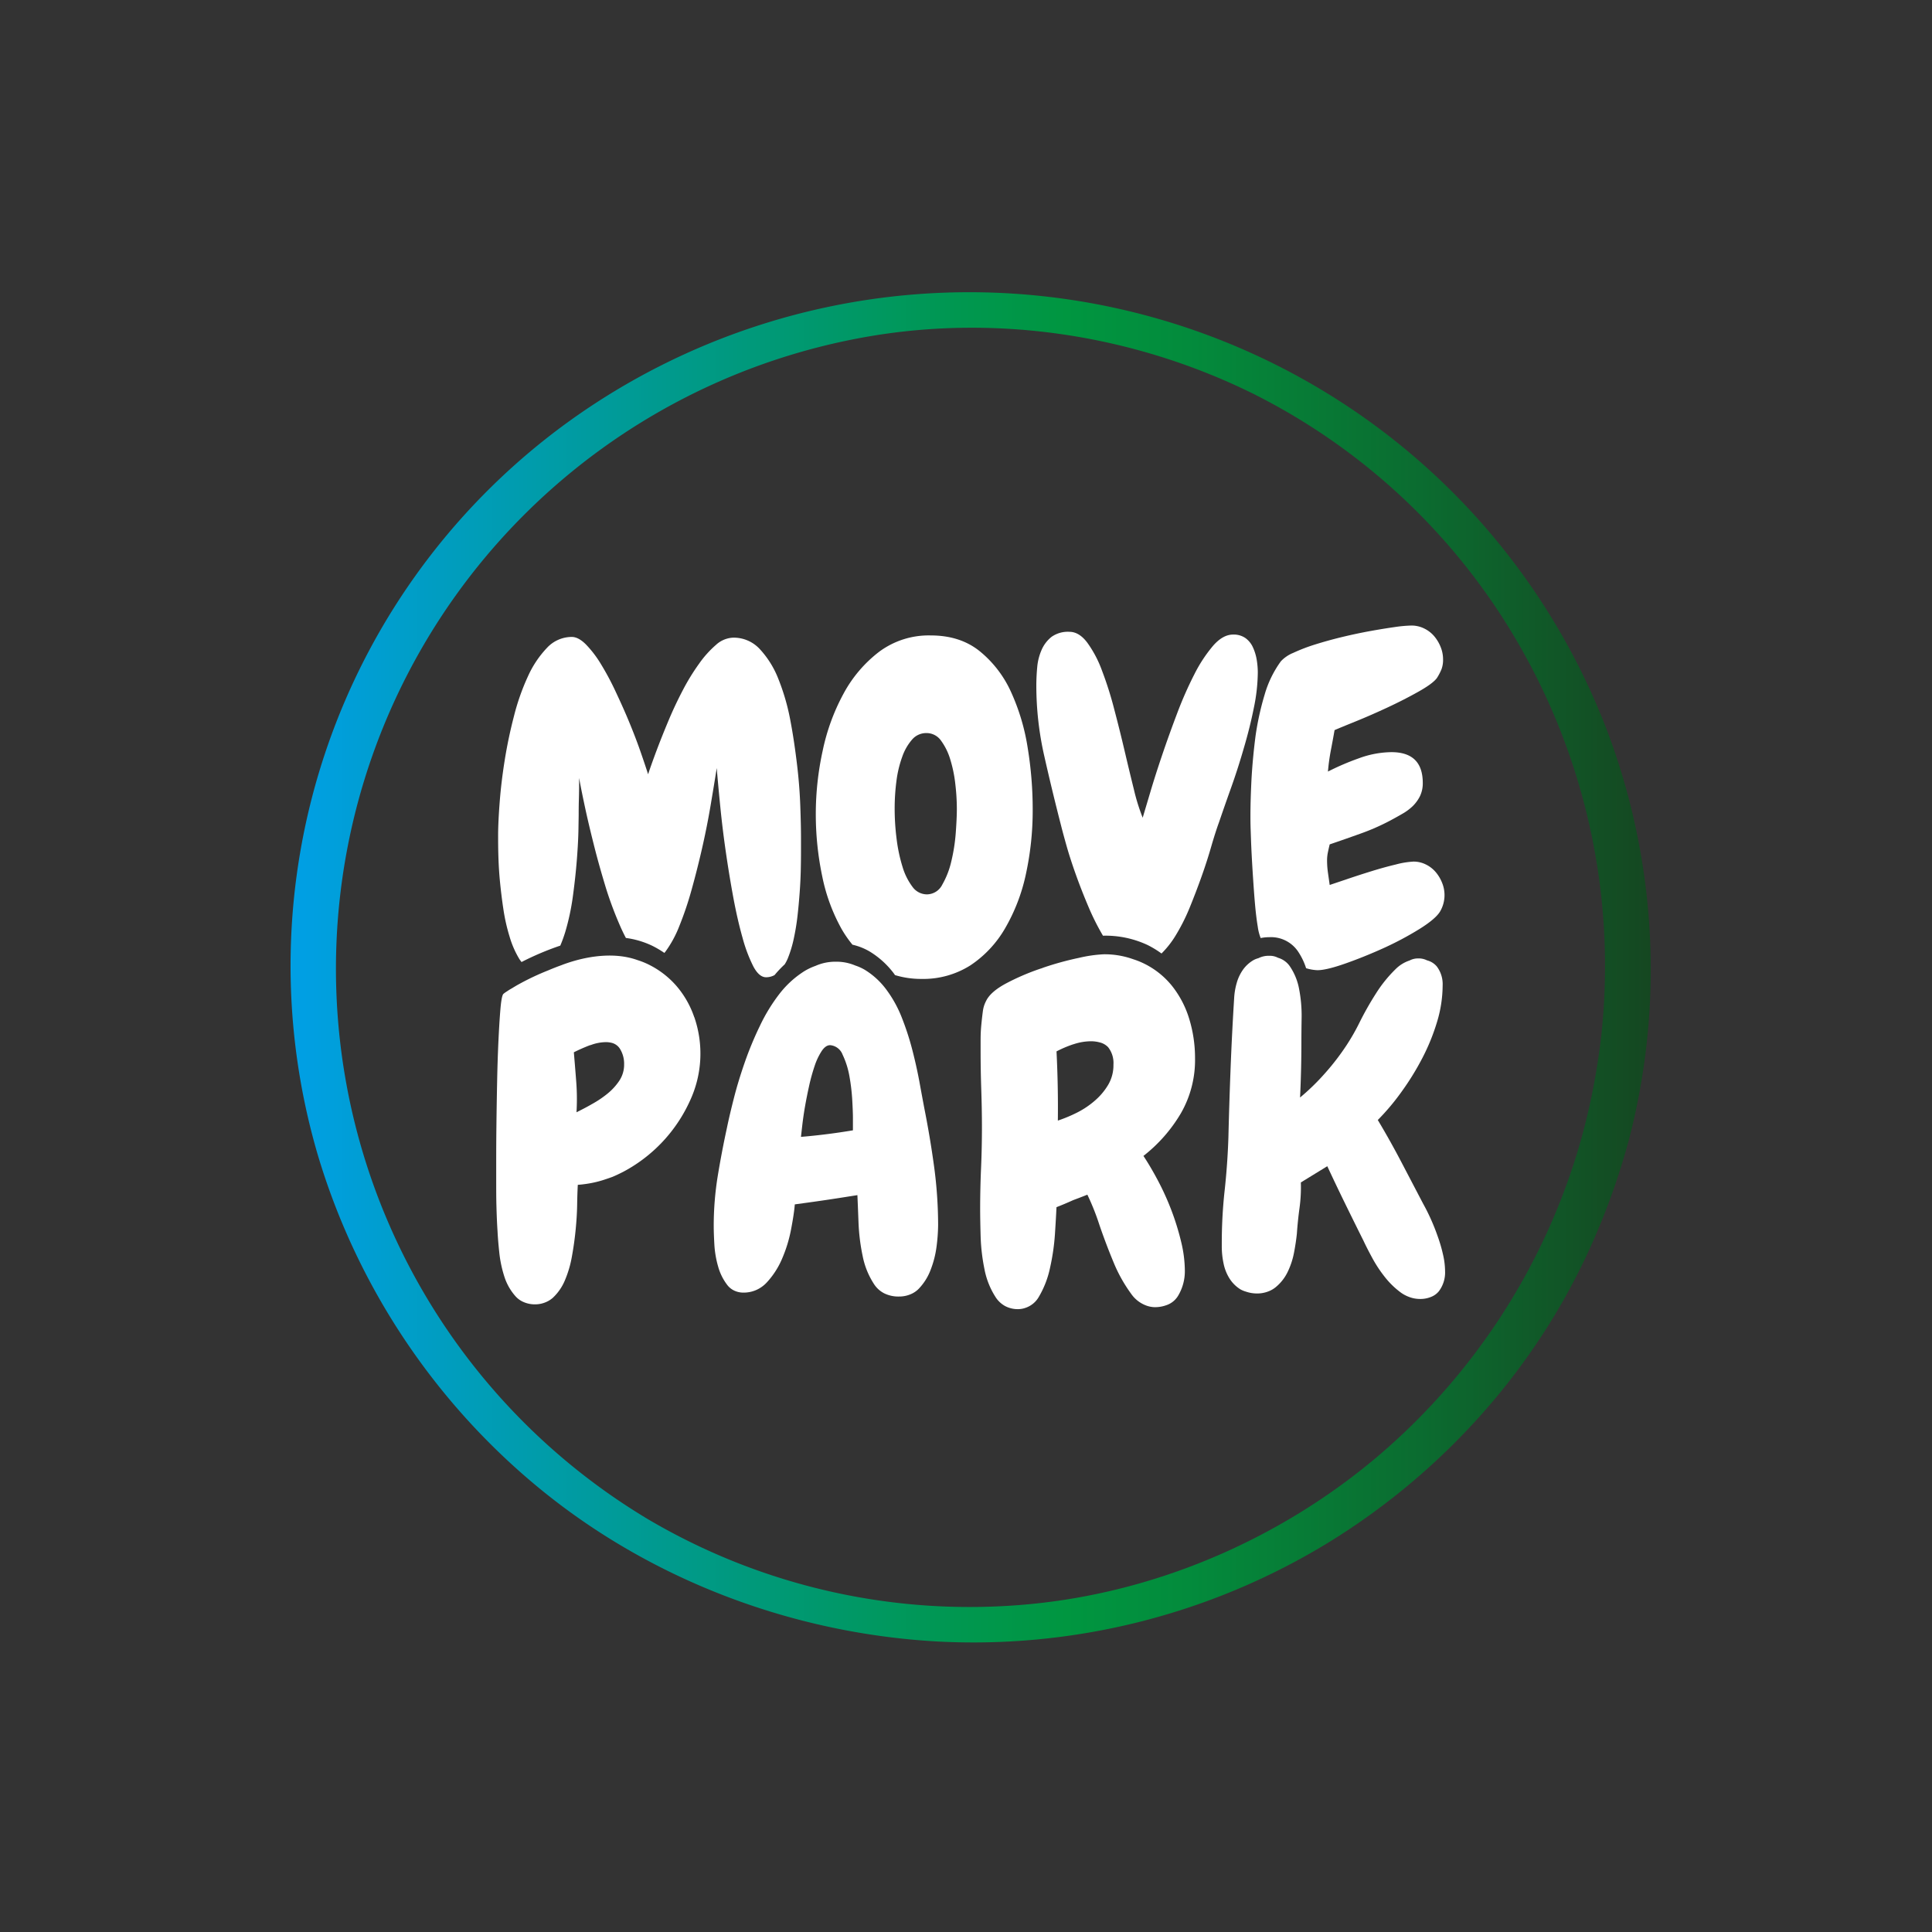 <svg xmlns="http://www.w3.org/2000/svg" xmlns:xlink="http://www.w3.org/1999/xlink" viewBox="0 0 595.28 595.28">
    <rect x="0" y="0" width="595.28" height="595.28" fill="#333333" stroke="none"/>
    <defs>
        <style>.cls-1{fill:#fff;}.cls-2{fill:url(#Nepojmenovaný_přechod_45);}</style>
        <linearGradient id="Nepojmenovaný_přechod_45" x1="89.5" y1="298.06" x2="508.61" y2="298.06"
                        gradientUnits="userSpaceOnUse">
            <stop offset="0.01" stop-color="#009fe3"/>
            <stop offset="0.12" stop-color="#009dbd"/>
            <stop offset="0.34" stop-color="#00997a"/>
            <stop offset="0.49" stop-color="#009750"/>
            <stop offset="0.57" stop-color="#009640"/>
            <stop offset="0.66" stop-color="#038b3c"/>
            <stop offset="0.83" stop-color="#0b6c30"/>
            <stop offset="1" stop-color="#154721"/>
        </linearGradient>
    </defs>
    <g id="Vrstva_2" data-name="Vrstva 2">
        <path class="cls-1"
              d="M221.93,248.52q.67,6.79,1.7,13.92t2.31,14.07q1.29,6.93,2.85,12.43a45.94,45.94,0,0,0,3.33,8.84q1.77,3.33,3.94,3.33a5.4,5.4,0,0,0,2.59-.67,35.27,35.27,0,0,1,3.13-3.31,12.7,12.7,0,0,0,.94-1.8,36.45,36.45,0,0,0,1.84-6.05c.49-2.26.88-4.57,1.15-6.93s.5-4.89.68-7.33.29-4.76.34-6.94.07-4.12.07-5.84v-4.08c0-2.44-.07-5.66-.21-9.64s-.45-8.27-1-12.85-1.2-9.19-2.1-13.86a67.52,67.52,0,0,0-3.67-12.64,29,29,0,0,0-5.71-9.17,10.93,10.93,0,0,0-8.15-3.53,8.3,8.3,0,0,0-5.37,2.24,31.8,31.8,0,0,0-5.23,5.84,66,66,0,0,0-5,8.16q-2.38,4.54-4.35,9.24t-3.6,9q-1.63,4.33-2.72,7.61c-.64-2-1.45-4.42-2.45-7.28s-2.15-5.84-3.46-9-2.7-6.23-4.15-9.31a83.71,83.71,0,0,0-4.48-8.36,33.42,33.42,0,0,0-4.62-6.05q-2.31-2.31-4.35-2.31a10.44,10.44,0,0,0-7.68,3.4,31.32,31.32,0,0,0-5.84,8.76,69.69,69.69,0,0,0-4.28,12.17q-1.77,6.79-2.86,13.59t-1.56,13q-.48,6.19-.48,10.26c0,1.54,0,3.54.07,6s.2,5.1.48,8,.63,5.78,1.08,8.77a57.44,57.44,0,0,0,1.91,8.42,29,29,0,0,0,3,6.87c.21.33.45.63.67.93a87.51,87.51,0,0,1,11.77-5l.17-.05a42.57,42.57,0,0,0,1.53-4.2,72.78,72.78,0,0,0,2.38-11.21q.81-6,1.22-11.35c.27-3.53.43-6.57.47-9.1s.07-4,.07-4.49c0-1,0-2.65.07-5s.07-4.42.07-6.32c.45,2.54,1.09,5.69,1.9,9.45s1.77,7.74,2.85,12,2.27,8.4,3.54,12.57A112.54,112.54,0,0,0,190.94,285c.63,1.47,1.27,2.8,1.91,4a27,27,0,0,1,8.14,2.42,30.38,30.38,0,0,1,3.71,2.19l.24-.27a34.46,34.46,0,0,0,4.35-7.95,102.88,102.88,0,0,0,3.81-11.28q1.76-6.31,3.26-12.91t2.58-13q1.08-6.37,1.9-11.55Q221.25,241.71,221.93,248.52Z"/>
        <path class="cls-1"
              d="M316.63,230.31a65.52,65.52,0,0,0-5.16-17.2,34.43,34.43,0,0,0-9.65-12.5q-6-4.81-15-4.82a25.58,25.58,0,0,0-15.9,5,40.24,40.24,0,0,0-11,12.91,64.17,64.17,0,0,0-6.45,17.66,91.23,91.23,0,0,0-2.11,19.3,93.24,93.24,0,0,0,2,19.43,55.88,55.88,0,0,0,6,16.24,35.09,35.09,0,0,0,3.3,4.75,18.43,18.43,0,0,1,5.39,2.15,26.63,26.63,0,0,1,7.47,6.85c.08.11.15.24.23.36a27.61,27.61,0,0,0,8.14,1.18A27.14,27.14,0,0,0,299,297.44,34.3,34.3,0,0,0,309.7,286a56.66,56.66,0,0,0,6.39-16.64,92.22,92.22,0,0,0,2.1-20A117.31,117.31,0,0,0,316.63,230.31Zm-22.15,26.36a54.8,54.8,0,0,1-1.36,8.7,26.13,26.13,0,0,1-2.79,7.2,5.34,5.34,0,0,1-4.75,3,5.5,5.5,0,0,1-4.42-2.31,19.42,19.42,0,0,1-3.06-6.12,48.65,48.65,0,0,1-1.83-8.56,74.06,74.06,0,0,1-.61-9.51,64.61,64.61,0,0,1,.54-8.36,34.39,34.39,0,0,1,1.77-7.47,16.18,16.18,0,0,1,3.06-5.37,5.72,5.72,0,0,1,4.41-2,5.44,5.44,0,0,1,4.49,2.31,18.91,18.91,0,0,1,2.85,5.78,40.83,40.83,0,0,1,1.56,7.54,66.4,66.4,0,0,1,.48,7.75C294.82,251.19,294.7,253.68,294.48,256.67Z"/>
        <path class="cls-1"
              d="M383.26,230.44q1.85-6.25,3.06-12.3a55.38,55.38,0,0,0,1.23-10.94,24.68,24.68,0,0,0-.34-3.94,15.14,15.14,0,0,0-1.16-3.8,7.15,7.15,0,0,0-2.31-2.86,6.33,6.33,0,0,0-3.8-1.08q-3.13,0-6.12,3.39a44.26,44.26,0,0,0-5.78,8.77,116.89,116.89,0,0,0-5.3,12q-2.5,6.59-4.62,12.84T354.45,244l-2.37,7.95a61,61,0,0,1-2.72-8.76q-1.37-5.51-2.85-11.83t-3.2-12.84a109.67,109.67,0,0,0-3.74-11.82A35.1,35.1,0,0,0,335,198c-1.67-2.22-3.51-3.33-5.5-3.33a8.68,8.68,0,0,0-5.51,1.56,10.46,10.46,0,0,0-3.05,4,16.83,16.83,0,0,0-1.36,5.37q-.27,2.93-.27,5.64A98,98,0,0,0,321.77,233q2.44,10.8,5.17,21.4.54,2.17,1.69,6.25c.77,2.72,1.73,5.66,2.86,8.83s2.4,6.41,3.8,9.72a74.94,74.94,0,0,0,4.49,9l.06.1h.24a30.57,30.57,0,0,1,13.5,2.87,29.53,29.53,0,0,1,4.3,2.62,29,29,0,0,0,4.12-5.17,59.32,59.32,0,0,0,4.48-8.77q2-4.89,3.74-9.78t3-9.31c.86-2.95,1.65-5.41,2.38-7.41q1.62-4.76,3.73-10.67T383.26,230.44Z"/>
        <path class="cls-1"
              d="M385.62,239.82c-.22,4.35-.34,8.2-.34,11.55,0,.91,0,2.35.07,4.35s.14,4.28.27,6.86.29,5.3.48,8.15.38,5.55.61,8.09.5,4.76.82,6.66a15,15,0,0,0,.9,3.55,13.81,13.81,0,0,1,2.7-.27,10.07,10.07,0,0,1,8.69,4.22,20.1,20.1,0,0,1,2.61,5.34,13.36,13.36,0,0,0,3.51.61q2.71,0,8.43-2t11.82-4.75a98.07,98.07,0,0,0,11.14-5.92q5-3.12,6.39-5.43a10,10,0,0,0,.61-8.83,11.69,11.69,0,0,0-2-3.33,9.34,9.34,0,0,0-3-2.31,8.41,8.41,0,0,0-3.81-.89,26.05,26.05,0,0,0-5.43.89c-2.45.58-5,1.29-7.61,2.1s-5.15,1.63-7.54,2.45l-5.24,1.76-.54-3.8a27.12,27.12,0,0,1-.27-3.81,12.26,12.26,0,0,1,.27-2.51c.18-.86.36-1.65.54-2.38,3.18-1.08,6.34-2.19,9.52-3.33a68.19,68.19,0,0,0,9.1-4c1.18-.63,2.38-1.29,3.6-2a16.21,16.21,0,0,0,3.27-2.37,11.5,11.5,0,0,0,2.31-3.13,9.14,9.14,0,0,0,.88-4.08q0-9.51-9.65-9.51a29.79,29.79,0,0,0-10.06,1.9,79.39,79.39,0,0,0-9.51,4.08,63.47,63.47,0,0,1,.88-6.46c.41-2.12.8-4.23,1.16-6.31,1.27-.55,3.46-1.45,6.59-2.72s6.39-2.7,9.78-4.28,6.55-3.2,9.45-4.83,4.8-3,5.71-4.21a16.33,16.33,0,0,0,1.42-2.72,8.18,8.18,0,0,0,.48-3,10.11,10.11,0,0,0-.75-3.87,12.13,12.13,0,0,0-2-3.33,9.53,9.53,0,0,0-3.12-2.38,8.8,8.8,0,0,0-3.87-.88,41.54,41.54,0,0,0-5.17.47c-2.26.32-4.78.73-7.54,1.23s-5.64,1.11-8.63,1.83-5.78,1.5-8.36,2.31a54.09,54.09,0,0,0-6.72,2.58,10.74,10.74,0,0,0-3.81,2.59,32.89,32.89,0,0,0-5,10.26,86.7,86.7,0,0,0-2.79,12.63Q386,233.3,385.62,239.82Z"/>
        <path class="cls-1"
              d="M213.91,313.42a29.07,29.07,0,0,0-5.5-9.65,27.4,27.4,0,0,0-8.7-6.65,23.51,23.51,0,0,0-3.26-1.29c-6.37-2.31-14.32-1.62-21.95,1-.26.08-.5.18-.76.27a1.39,1.39,0,0,1-.19.06c-.18.07-.34.15-.52.21q-2.09.75-4.05,1.59a78.94,78.94,0,0,0-9.16,4.32c-.18.09-.49.27-.95.54l-1.49.89c-.55.31-1,.63-1.5.95a7.59,7.59,0,0,0-.81.61c-.36.45-.66,2-.89,4.75s-.43,6-.61,9.86-.31,8-.4,12.5-.16,8.79-.21,12.91-.07,7.79-.07,11v6.59c0,2.63,0,5.21.07,7.74s.16,5.12.34,7.75q.13,2.72.54,6.59a36.52,36.52,0,0,0,1.57,7.41,16.69,16.69,0,0,0,3.4,6,7,7,0,0,0,2.36,1.74,8.61,8.61,0,0,0,3.68.78,8.43,8.43,0,0,0,3.42-.71,7.87,7.87,0,0,0,2.09-1.33,15.59,15.59,0,0,0,3.67-5.3,33.3,33.3,0,0,0,2.17-7.34c.5-2.72.88-5.43,1.15-8.15s.44-5.32.48-7.82.11-4.55.2-6.18c.94-.05,1.86-.18,2.79-.31a32.67,32.67,0,0,0,5.91-1.45c.52-.17,1-.33,1.56-.54l.42-.15c1.11-.46,2.22-1,3.32-1.56a46.48,46.48,0,0,0,20.59-21.95,34.42,34.42,0,0,0,1.29-25.75ZM190.81,333a18.07,18.07,0,0,1-3.67,4,32.12,32.12,0,0,1-4.76,3.19c-1.72,1-3.3,1.79-4.75,2.52a69.25,69.25,0,0,0-.07-9.24q-.34-4.49-.75-9.24,2.17-1.1,4.76-2.11c.18-.07.36-.1.55-.16a13.66,13.66,0,0,1,4.61-.86,7,7,0,0,1,1.49.16,4.22,4.22,0,0,1,2.79,1.88,8.7,8.7,0,0,1,1.29,4.76A8.92,8.92,0,0,1,190.81,333Z"/>
        <path class="cls-1"
              d="M287.8,359.36q-1.23-9-3-17.87-.69-3.67-1.56-8.43c-.6-3.17-1.32-6.41-2.18-9.72a84.53,84.53,0,0,0-3.19-9.78,36.94,36.94,0,0,0-4.76-8.63,23.53,23.53,0,0,0-6.66-6.12,15.44,15.44,0,0,0-2.95-1.33,14.73,14.73,0,0,0-6-1.16,15,15,0,0,0-6.27,1.3,18,18,0,0,0-3.38,1.6,29.85,29.85,0,0,0-7.74,7.07,53.85,53.85,0,0,0-6,9.85,105.62,105.62,0,0,0-4.62,11.14c-1.31,3.76-2.43,7.41-3.33,10.94s-1.63,6.62-2.17,9.24q-1.63,7.49-2.86,15a96.05,96.05,0,0,0-1.22,15.29c0,1.54.07,3.46.2,5.77a30.78,30.78,0,0,0,1.16,6.73,16.55,16.55,0,0,0,2.79,5.64,5.81,5.81,0,0,0,2,1.68,6.54,6.54,0,0,0,3.06.7,9.52,9.52,0,0,0,4.08-.89,9.84,9.84,0,0,0,3.06-2.24,25.4,25.4,0,0,0,4.75-7.4,42.81,42.81,0,0,0,2.72-8.9c.59-3.08,1-5.67,1.16-7.75l2.61-.36q6.89-.93,13.93-2.06l2.75-.43c.09,2.08.21,4.89.34,8.42a61.86,61.86,0,0,0,1.29,10.4,24.41,24.41,0,0,0,3.6,8.76,8.2,8.2,0,0,0,3,2.66,9.85,9.85,0,0,0,4.55,1,9,9,0,0,0,3.77-.77,7.47,7.47,0,0,0,2.34-1.61,17.21,17.21,0,0,0,3.67-5.84,30.41,30.41,0,0,0,1.84-7.27,55.12,55.12,0,0,0,.47-6.52A135.92,135.92,0,0,0,287.8,359.36Zm-25-11.09c-5.16.87-10.47,1.55-15.79,2l-.22,0c.09-.73.21-1.86.39-3.43s.45-3.55.81-5.64.79-4.25,1.29-6.52a58.44,58.44,0,0,1,1.7-6.18,19.94,19.94,0,0,1,2.17-4.62c.82-1.23,1.68-1.84,2.59-1.84l.1,0a3.81,3.81,0,0,1,.47.07,4.51,4.51,0,0,1,3.3,2.83,25.89,25.89,0,0,1,2.11,6.66,61.47,61.47,0,0,1,.88,7.48c.14,2.49.2,4.28.2,5.36Z"/>
        <path class="cls-1"
              d="M360.94,372.94a82.39,82.39,0,0,0-4.15-9.17q-2.31-4.35-4.48-7.61A46.79,46.79,0,0,0,363.86,343a32.87,32.87,0,0,0,4.35-16.85A41.25,41.25,0,0,0,366.44,314a30.57,30.57,0,0,0-5.3-10.2,25.44,25.44,0,0,0-8.83-7,23.7,23.7,0,0,0-3.13-1.24,26.07,26.07,0,0,0-9.1-1.53,41.87,41.87,0,0,0-7.63,1.1,92.88,92.88,0,0,0-10.94,3c-.2.07-.39.16-.6.23l-.34.1A72.07,72.07,0,0,0,310,303q-4.82,2.58-6.18,5.43a9.36,9.36,0,0,0-1,3.26c-.18,1.36-.34,2.79-.48,4.28s-.2,2.95-.2,4.35v3.47c0,4,.07,7.93.2,11.82s.21,7.79.21,11.69q0,6.39-.27,12.57T302,372.47q0,3,.14,8.22A59.14,59.14,0,0,0,303.32,391a24.24,24.24,0,0,0,3.46,8.7,8.11,8.11,0,0,0,2.92,2.72,8.28,8.28,0,0,0,4,.95,7.1,7.1,0,0,0,2.51-.49,7.43,7.43,0,0,0,3.88-3.32,29.49,29.49,0,0,0,3.46-9,67.93,67.93,0,0,0,1.5-10.39c.23-3.49.38-6.23.47-8.22,1.64-.64,3.22-1.3,4.76-2,.68-.3,1.39-.54,2.09-.81l1.16-.45c.51-.18,1-.41,1.51-.58a75,75,0,0,1,3.73,9.38q2,5.83,4.35,11.48a46,46,0,0,0,5.44,9.72,9.79,9.79,0,0,0,4.65,3.58,8,8,0,0,0,2.62.49,10.26,10.26,0,0,0,3.48-.59,6.71,6.71,0,0,0,3.65-2.87,14.71,14.71,0,0,0,2.11-7.82,38.48,38.48,0,0,0-1.15-8.9A79.77,79.77,0,0,0,360.94,372.94Zm-19.51-38.66a19.76,19.76,0,0,1-4.14,4.89,26.38,26.38,0,0,1-5.5,3.67,45,45,0,0,1-5.34,2.26l-.51.17q.13-10.59-.41-21.32a35.22,35.22,0,0,1,5.1-2.17l.26-.07a17.09,17.09,0,0,1,5.24-.88,10.05,10.05,0,0,1,2.66.34,5.26,5.26,0,0,1,2.64,1.49,7.86,7.86,0,0,1,1.64,5.37A11.87,11.87,0,0,1,341.43,334.28Z"/>
        <path class="cls-1"
              d="M444.6,386.47A45.77,45.77,0,0,0,443,381q-.94-2.71-2.1-5.3c-.77-1.72-1.57-3.31-2.38-4.76q-3.4-6.51-6.8-13t-7.2-12.85a70.87,70.87,0,0,0,7.27-8.63,82.53,82.53,0,0,0,6.46-10.46,64.13,64.13,0,0,0,4.55-11.21,39.07,39.07,0,0,0,1.7-11.14,9,9,0,0,0-1.84-5.92,5.87,5.87,0,0,0-3-1.84,5.65,5.65,0,0,0-2.81-.58,5.54,5.54,0,0,0-2.53.63,11,11,0,0,0-4.4,2.75,41.07,41.07,0,0,0-6,7.47q-2.73,4.27-5,8.83a65,65,0,0,1-4.08,7.14,74.53,74.53,0,0,1-6.59,8.56,68.83,68.83,0,0,1-7.68,7.47q.41-8.55.41-17.12,0-3,.07-7.47a43,43,0,0,0-.75-8.7,18.38,18.38,0,0,0-2.92-7.2,6.68,6.68,0,0,0-3.62-2.57,5.37,5.37,0,0,0-2.7-.6,6.81,6.81,0,0,0-3.29.72l0,0a7.72,7.72,0,0,0-1.37.51,10.37,10.37,0,0,0-3.33,2.93,13.34,13.34,0,0,0-2,4.14,21.07,21.07,0,0,0-.81,4.76q-.67,10.73-1.09,21.47t-.68,21.47q-.27,8.16-1.15,16.24a147.92,147.92,0,0,0-.89,16.1V384a25.15,25.15,0,0,0,.55,5.3,13.88,13.88,0,0,0,1.83,4.62,10.59,10.59,0,0,0,3.33,3.33,7.6,7.6,0,0,0,1.7.71,10.49,10.49,0,0,0,3.46.58,9.48,9.48,0,0,0,3.69-.72,8,8,0,0,0,2-1.18A13.79,13.79,0,0,0,396.7,392a23.72,23.72,0,0,0,2-6c.41-2.13.7-4.1.89-5.91q.27-3.94.81-7.88a46.32,46.32,0,0,0,.41-7.88l8.15-5q2.71,5.83,5.51,11.55t5.64,11.41c.72,1.54,1.65,3.36,2.78,5.44a40,40,0,0,0,3.94,5.91,25.36,25.36,0,0,0,4.89,4.69,10.61,10.61,0,0,0,2.19,1.18,9.5,9.5,0,0,0,3.59.72,8.64,8.64,0,0,0,3.73-.76,5.72,5.72,0,0,0,2.11-1.62,9.56,9.56,0,0,0,1.91-6.18A23.4,23.4,0,0,0,444.6,386.47Z"/>
        <path class="cls-2"
              d="M495,224.66a209.6,209.6,0,0,0-76.36-97.15,210.95,210.95,0,0,0-242.71,1.87A206.84,206.84,0,0,0,98.1,356.47a211.14,211.14,0,0,0,69,102.85c34.22,27.75,77.15,43.82,121,46.41a209.7,209.7,0,0,0,121.26-30.48c36-22.13,65.06-54.89,81.89-93.74A216.62,216.62,0,0,0,501.94,351,208.09,208.09,0,0,0,495,224.66Zm-1.49,93.23a208.44,208.44,0,0,1-5.58,30.36,198.75,198.75,0,0,1-64.25,101.16c-30.05,25.14-67.76,41.28-106.84,44.89A195,195,0,0,1,199.5,468a197.68,197.68,0,0,1,68.26-364.35c40.07-6.85,81.82-.36,118.22,17.59a195.28,195.28,0,0,1,84,80.87A198.16,198.16,0,0,1,493.5,317.89Z"/>
    </g>
</svg>